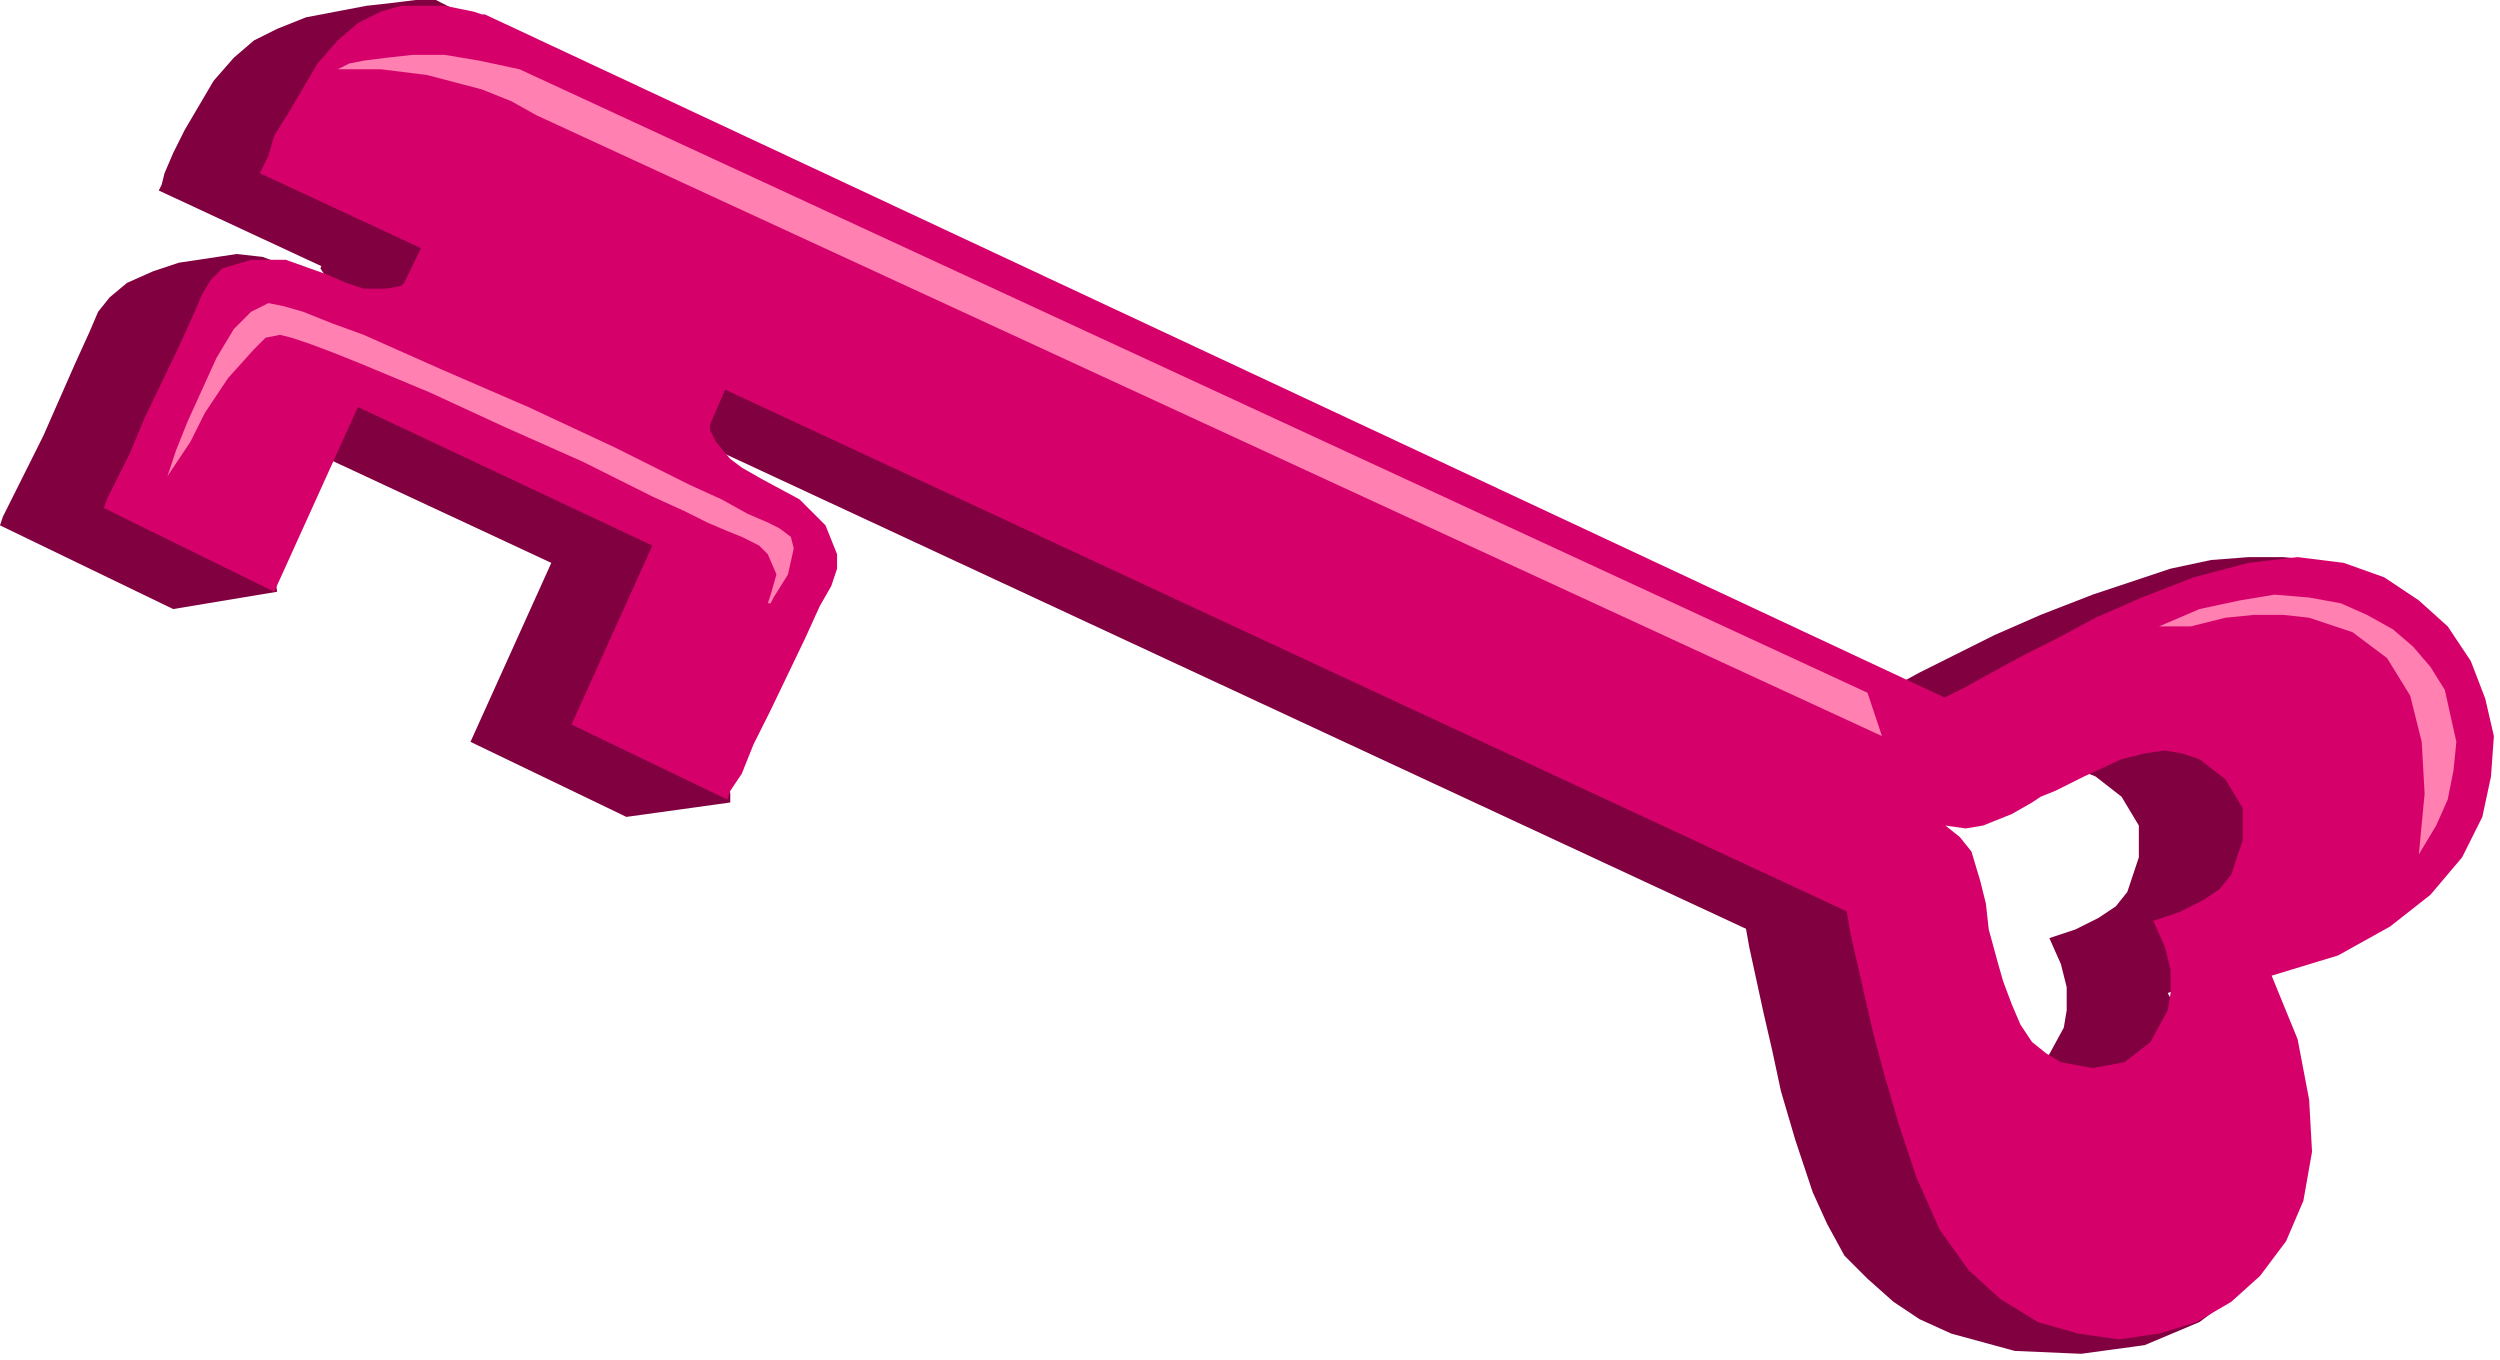 <?xml version="1.0" encoding="UTF-8" standalone="no"?>
<svg
   xmlns:dc="http://purl.org/dc/elements/1.1/"
   xmlns:cc="http://creativecommons.org/ns#"
   xmlns:rdf="http://www.w3.org/1999/02/22-rdf-syntax-ns#"
   xmlns:svg="http://www.w3.org/2000/svg"
   xmlns="http://www.w3.org/2000/svg"
   xmlns:sodipodi="http://sodipodi.sourceforge.net/DTD/sodipodi-0.dtd"
   xmlns:inkscape="http://www.inkscape.org/namespaces/inkscape"
   version="1.0"
   width="73.35mm"
   height="39.9mm"
   id="svg23"
   sodipodi:docname="VALEN046.WMF">
  <sodipodi:namedview
     pagecolor="#ffffff"
     bordercolor="#666666"
     borderopacity="1"
     objecttolerance="10"
     gridtolerance="10"
     guidetolerance="10"
     inkscape:pageopacity="0"
     inkscape:pageshadow="2"
     inkscape:window-width="640"
     inkscape:window-height="480"
     id="namedview25" />
  <defs
     id="defs3">
    <pattern
       id="WMFhbasepattern"
       patternUnits="userSpaceOnUse"
       width="6"
       height="6"
       x="0"
       y="0" />
  </defs>
  <path
     style="fill:#800040;fill-rule:evenodd;fill-opacity:1;stroke:none;"
     d="  M 183.727,83.865   L 188.848,84.505   L 193.009,84.185   L 197.17,82.905   L 201.331,80.664   L 206.453,78.103   L 209.333,76.503   L 212.854,74.582   L 216.695,72.662   L 221.176,70.421   L 226.298,68.181   L 232.059,65.94   L 240.701,63.059   L 245.182,62.099   L 249.343,61.779   L 253.184,61.779   L 256.705,62.099   L 259.906,63.379   L 262.467,65.3   L 264.387,67.54   L 265.668,70.101   L 266.948,72.982   L 267.588,76.183   L 267.588,82.585   L 265.668,89.307   L 264.067,92.828   L 262.147,96.029   L 259.906,98.91   L 256.705,101.791   L 253.505,104.351   L 249.664,106.592   L 245.182,108.513   L 240.381,110.113   L 243.262,115.555   L 245.823,120.356   L 248.063,125.158   L 249.664,129.319   L 250.944,133.48   L 251.264,137.001   L 250.624,139.882   L 248.703,142.763   L 246.463,144.684   L 243.902,146.604   L 237.821,149.165   L 230.779,150.125   L 223.417,149.805   L 216.375,147.884   L 212.854,146.284   L 209.973,144.363   L 207.093,141.803   L 204.532,139.242   L 202.612,135.721   L 201.011,132.2   L 199.091,126.438   L 197.49,120.996   L 196.53,116.515   L 195.57,112.354   L 193.969,104.992   L 193.009,99.55   L 191.729,94.749   L 190.128,90.907   L 187.568,87.386   L 183.727,83.865  z    M 204.532,93.468   L 206.773,93.788   L 208.373,93.468   L 211.894,92.188   L 213.814,90.907   L 216.375,89.627   L 219.896,88.026   L 224.057,86.106   L 226.298,85.466   L 228.538,85.146   L 230.779,85.466   L 232.379,86.106   L 235.26,88.347   L 237.18,91.548   L 237.18,95.069   L 235.9,98.91   L 234.62,100.51   L 232.699,101.791   L 230.139,103.071   L 227.258,104.031   L 228.538,106.912   L 229.178,109.473   L 229.178,112.034   L 228.858,113.954   L 226.938,117.475   L 224.057,119.716   L 220.536,120.356   L 217.015,119.716   L 215.415,118.756   L 213.814,117.475   L 212.534,115.555   L 211.574,113.314   L 210.294,108.513   L 209.333,104.992   L 208.693,102.111   L 208.373,99.55   L 207.093,96.349   L 206.132,94.749   L 204.532,93.468  z   "
     id="path5" />
  <path
     style="fill:#800040;fill-rule:evenodd;fill-opacity:1;stroke:none;"
     d="  M 48.332,0   L 46.092,0   L 43.531,0.32   L 40.65,0.64   L 33.929,1.921   L 30.728,3.201   L 28.167,4.481   L 25.927,6.402   L 23.686,8.963   L 20.485,14.404   L 19.205,16.965   L 18.245,19.206   L 17.925,20.486   L 17.604,21.126   L 196.53,104.351   L 207.413,80.664   L 48.332,0  z "
     id="path7" />
  <path
     style="fill:#800040;fill-rule:evenodd;fill-opacity:1;stroke:none;"
     d="  M 69.458,90.587   L 80.981,88.987   L 80.981,88.026   L 80.661,85.786   L 80.661,82.585   L 80.34,78.744   L 80.34,68.501   L 80.661,66.9   L 81.301,64.98   L 81.301,63.379   L 80.34,60.178   L 77.46,57.297   L 72.979,55.057   L 71.058,53.776   L 69.458,52.816   L 67.857,50.895   L 67.217,49.615   L 67.217,48.975   L 72.979,36.491   L 39.37,20.806   L 35.529,29.769   L 36.169,30.729   L 35.209,30.729   L 33.929,30.409   L 31.688,29.449   L 29.127,28.489   L 26.247,28.168   L 19.845,29.129   L 16.964,30.089   L 14.084,31.369   L 12.163,32.97   L 10.883,34.57   L 9.923,36.811   L 8.322,40.332   L 4.801,48.335   L 2.881,52.176   L 1.28,55.377   L 0.32,57.297   L 0,58.258   L 19.205,67.54   L 30.728,65.62   L 28.167,47.054   L 61.136,62.419   L 52.173,82.265   L 69.458,90.587  z "
     id="path9" />
  <path
     style="fill:#d6006b;fill-rule:evenodd;fill-opacity:1;stroke:none;"
     d="  M 195.25,81.945   L 200.371,82.585   L 204.532,82.265   L 208.373,80.984   L 212.854,78.744   L 217.975,76.183   L 220.856,74.582   L 224.377,72.662   L 228.218,70.741   L 232.379,68.501   L 237.5,66.26   L 243.262,64.019   L 249.343,62.419   L 254.785,61.779   L 259.906,62.419   L 264.387,64.019   L 268.228,66.58   L 271.429,69.461   L 273.99,73.302   L 275.59,77.463   L 276.55,81.625   L 276.23,86.106   L 275.27,90.587   L 273.029,95.069   L 269.509,99.23   L 265.027,102.751   L 259.266,105.952   L 251.904,108.193   L 254.785,115.235   L 256.065,121.957   L 256.385,127.718   L 255.425,133.16   L 253.505,137.641   L 250.624,141.483   L 247.423,144.363   L 243.582,146.604   L 239.421,147.884   L 234.94,148.525   L 230.459,147.884   L 225.978,146.604   L 221.816,144.043   L 218.296,140.842   L 215.095,136.361   L 212.534,130.599   L 210.614,124.838   L 209.013,119.396   L 207.733,114.594   L 206.773,110.433   L 205.172,103.391   L 204.212,97.629   L 202.932,92.828   L 201.331,88.987   L 199.091,85.466   L 195.25,81.945  z    M 215.735,91.548   L 217.975,91.868   L 219.896,91.548   L 223.097,90.267   L 225.337,88.987   L 226.298,88.347   L 227.898,87.706   L 231.099,86.106   L 235.26,84.185   L 237.821,83.545   L 240.061,83.225   L 241.982,83.545   L 243.902,84.185   L 246.783,86.426   L 248.703,89.627   L 248.703,93.148   L 247.423,96.989   L 246.143,98.59   L 244.222,99.87   L 241.662,101.15   L 238.781,102.111   L 240.061,104.992   L 240.701,107.552   L 240.701,110.113   L 240.381,112.034   L 238.461,115.555   L 235.58,117.795   L 232.059,118.436   L 228.538,117.795   L 226.938,116.835   L 225.337,115.555   L 224.057,113.634   L 223.097,111.394   L 222.137,108.833   L 221.496,106.592   L 220.536,103.071   L 220.216,100.19   L 219.576,97.629   L 218.616,94.428   L 217.335,92.828   L 215.735,91.548  z   "
     id="path11" />
  <path
     style="fill:#d6006b;fill-rule:evenodd;fill-opacity:1;stroke:none;"
     d="  M 53.774,1.6   L 53.454,1.6   L 52.493,1.28   L 49.293,0.64   L 44.491,0.64   L 42.251,1.28   L 39.69,2.561   L 37.45,4.481   L 35.209,7.042   L 32.008,12.484   L 30.408,15.045   L 29.768,17.285   L 29.127,18.566   L 28.807,19.206   L 207.733,102.431   L 218.616,78.744   L 53.774,1.6  z "
     id="path13" />
  <path
     style="fill:#d6006b;fill-rule:evenodd;fill-opacity:1;stroke:none;"
     d="  M 80.661,88.667   L 80.981,87.706   L 82.261,85.786   L 83.541,82.585   L 85.462,78.744   L 89.303,70.741   L 90.903,67.22   L 92.183,64.98   L 92.824,63.059   L 92.824,61.458   L 91.543,58.258   L 88.663,55.377   L 84.502,53.136   L 82.261,51.856   L 80.981,50.895   L 79.38,48.975   L 78.74,47.694   L 78.74,47.054   L 84.181,34.57   L 50.893,18.886   L 44.811,31.369   L 44.491,31.69   L 42.891,32.01   L 40.33,32.01   L 38.41,31.369   L 36.169,30.409   L 31.688,28.809   L 27.847,28.809   L 24.646,29.769   L 23.366,31.049   L 22.406,32.65   L 21.445,34.89   L 19.845,38.412   L 16.004,46.414   L 14.404,50.255   L 12.803,53.456   L 11.843,55.377   L 11.523,56.337   L 30.408,65.62   L 39.69,45.134   L 72.338,60.498   L 63.376,80.344   L 80.661,88.667  z "
     id="path15" />
  <path
     style="fill:#ff80b1;fill-rule:evenodd;fill-opacity:1;stroke:none;"
     d="  M 207.093,76.823   L 57.615,7.682   L 53.134,6.722   L 49.293,6.082   L 45.772,6.082   L 42.891,6.402   L 40.33,6.722   L 38.73,7.042   L 37.45,7.682   L 37.129,7.682   L 42.251,7.682   L 47.372,8.323   L 53.454,9.923   L 56.654,11.203   L 59.535,12.804   L 208.693,81.625   L 207.093,76.823  z "
     id="path17" />
  <path
     style="fill:#ff80b1;fill-rule:evenodd;fill-opacity:1;stroke:none;"
     d="  M 18.565,52.816   L 18.885,51.856   L 19.525,49.935   L 20.805,46.734   L 24.006,39.692   L 25.927,36.491   L 27.847,34.57   L 29.768,33.61   L 31.368,33.93   L 33.609,34.57   L 36.809,35.851   L 40.33,37.131   L 48.972,40.972   L 58.575,45.134   L 68.177,49.615   L 76.499,53.776   L 80.02,55.377   L 82.901,56.977   L 85.142,57.937   L 86.422,58.578   L 87.702,59.538   L 88.022,60.818   L 87.382,63.699   L 85.782,66.26   L 85.462,66.9   L 85.142,66.9   L 85.462,65.94   L 86.102,63.699   L 85.142,61.458   L 84.181,60.498   L 82.261,59.538   L 80.661,58.898   L 78.42,57.937   L 75.859,56.657   L 72.338,55.057   L 64.656,51.215   L 56.014,47.374   L 47.692,43.533   L 40.01,40.332   L 36.809,39.052   L 34.249,38.091   L 32.328,37.451   L 31.048,37.131   L 29.447,37.451   L 28.167,38.732   L 25.286,41.933   L 22.726,45.774   L 21.766,47.694   L 21.125,48.975   L 18.565,52.816  z "
     id="path19" />
  <path
     style="fill:#ff80b1;fill-rule:evenodd;fill-opacity:1;stroke:none;"
     d="  M 239.421,69.461   L 243.902,67.54   L 248.383,66.58   L 252.224,65.94   L 256.065,66.26   L 259.586,66.9   L 262.467,68.181   L 265.348,69.781   L 267.588,71.702   L 269.509,73.942   L 271.109,76.503   L 272.389,82.265   L 272.069,85.466   L 271.429,88.667   L 270.149,91.548   L 268.228,94.749   L 268.868,88.026   L 268.548,82.265   L 267.268,77.143   L 264.707,72.982   L 260.866,70.101   L 256.065,68.501   L 253.184,68.181   L 249.984,68.181   L 246.783,68.501   L 242.942,69.461   L 239.421,69.461  z "
     id="path21" />
</svg>
